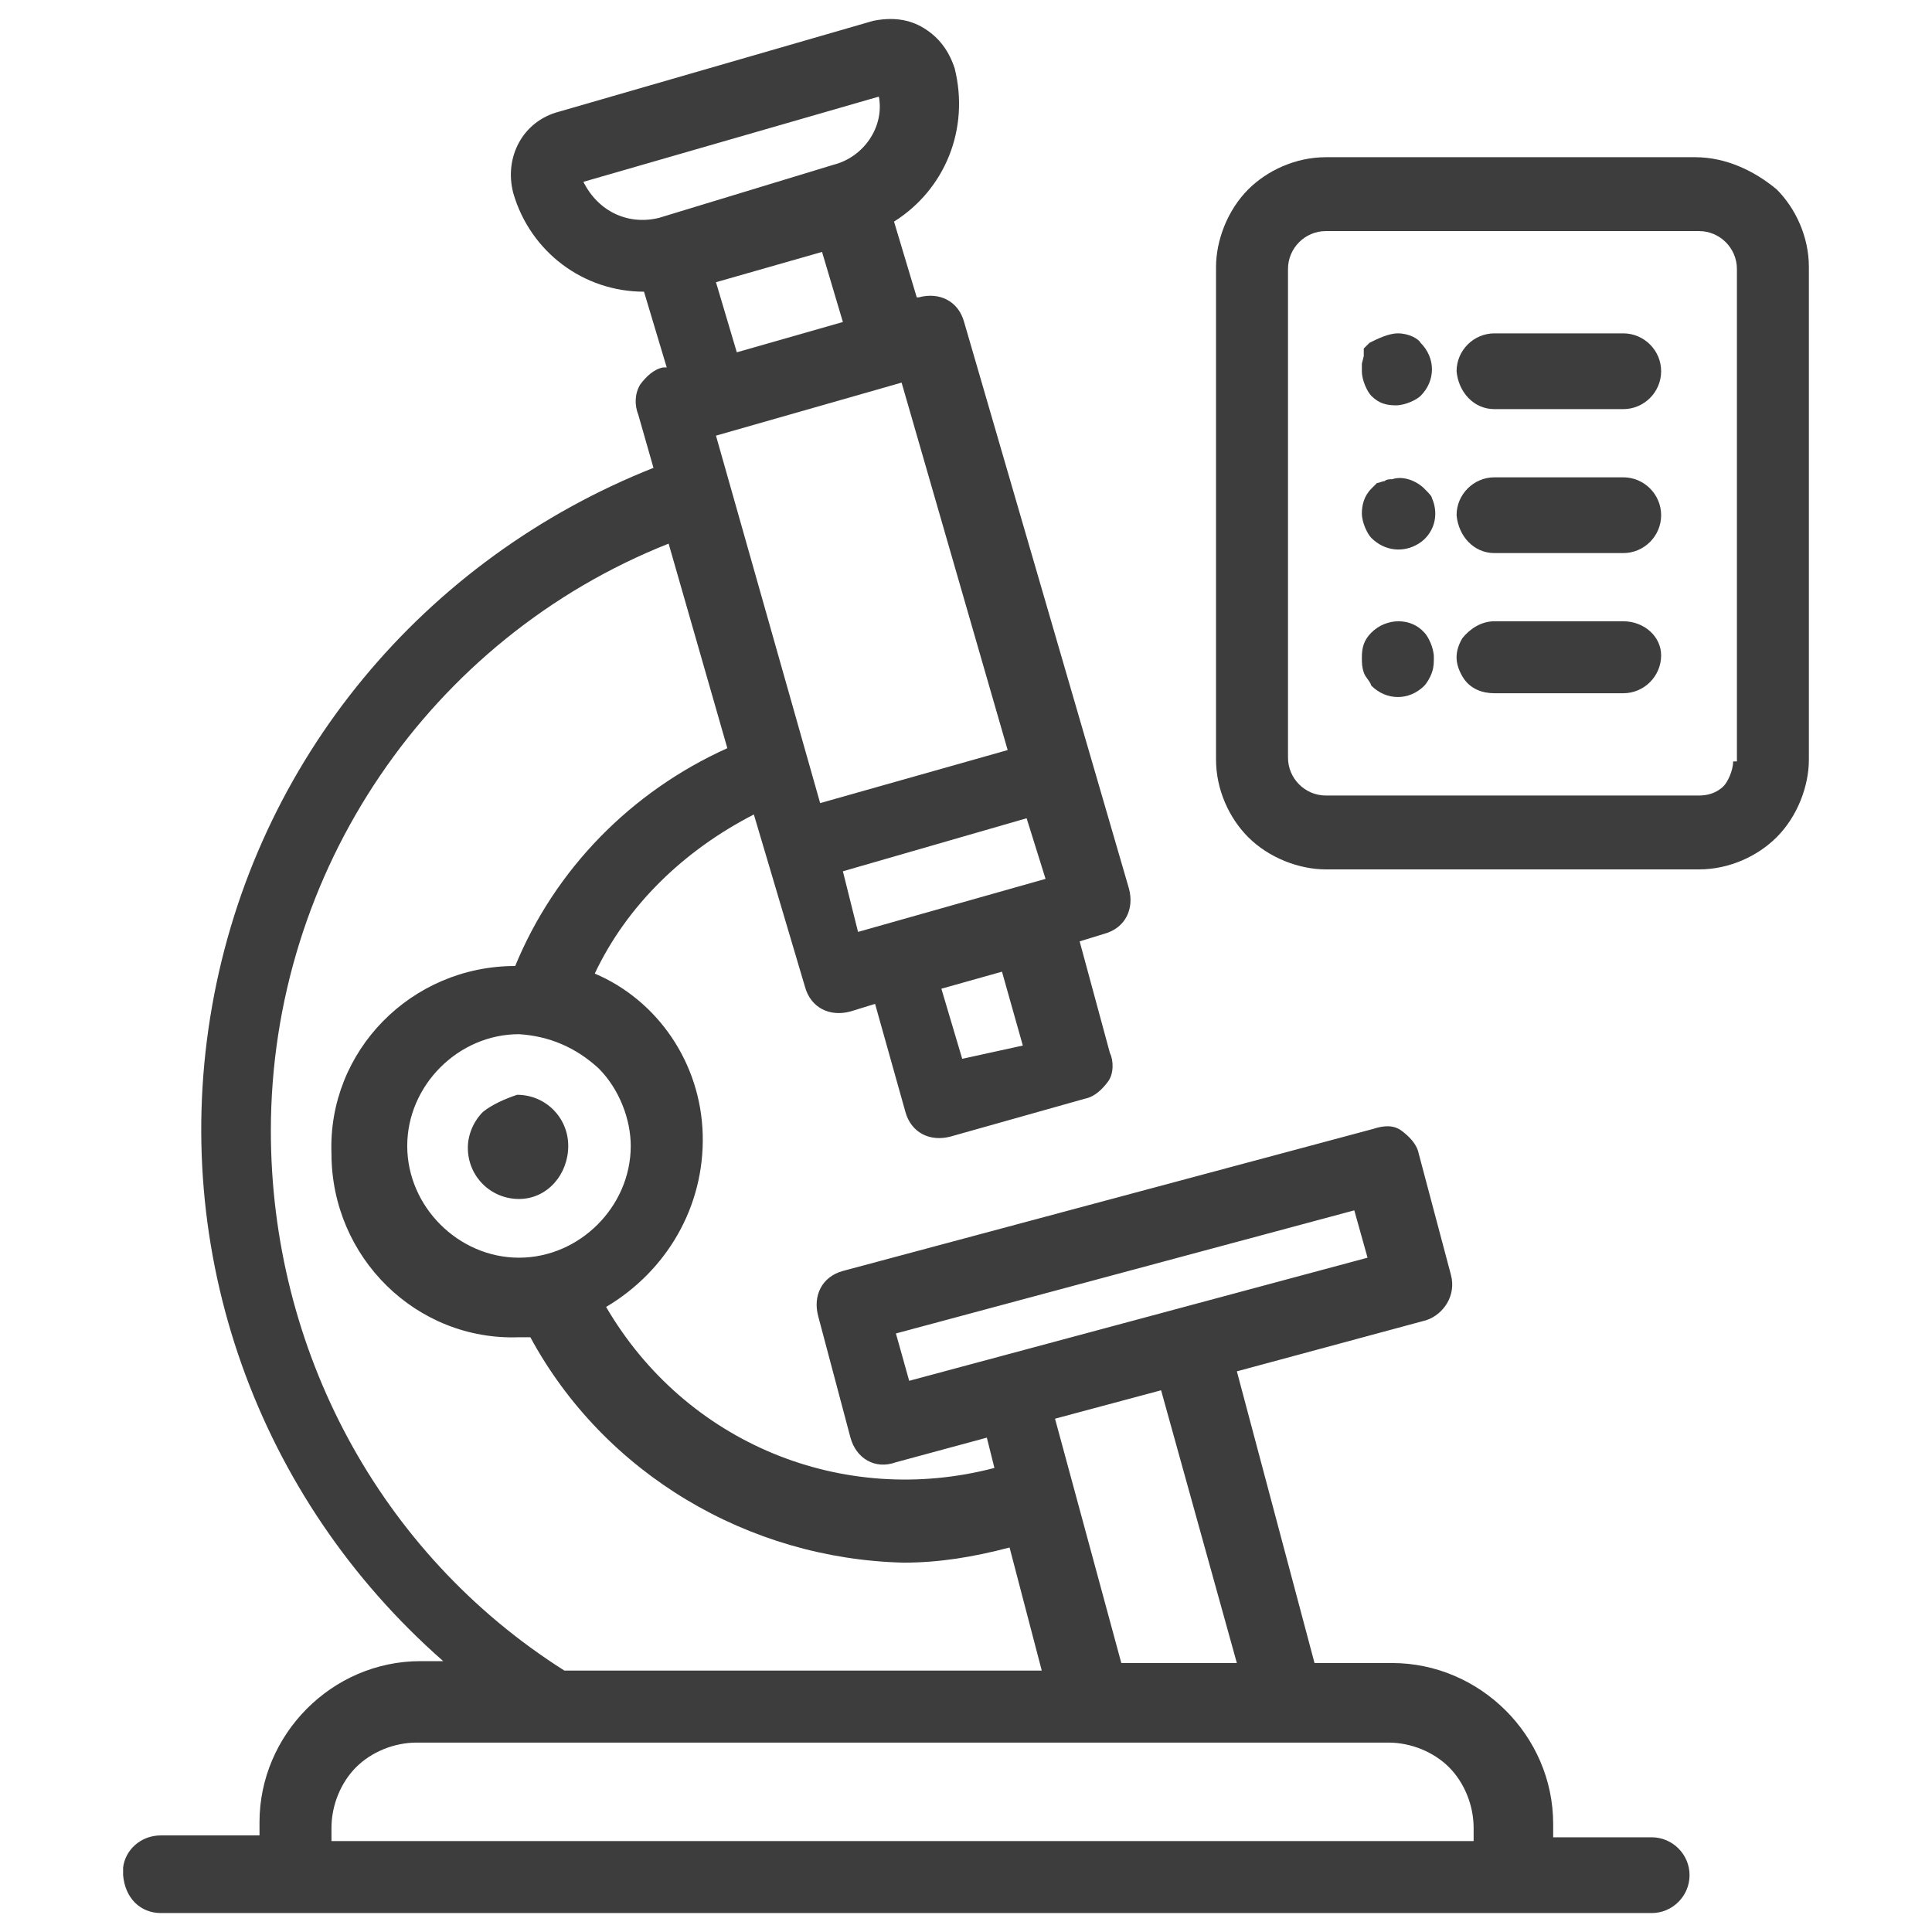 <?xml version="1.0" encoding="utf-8"?>
<!-- Generator: Adobe Illustrator 26.0.2, SVG Export Plug-In . SVG Version: 6.00 Build 0)  -->
<svg version="1.1" id="图层_1" xmlns="http://www.w3.org/2000/svg" xmlns:xlink="http://www.w3.org/1999/xlink" x="0px" y="0px"
	 viewBox="0 0 102 102" style="enable-background:new 0 0 102 102;" xml:space="preserve">
<style type="text/css">
	.st0{fill:none;}
	.st1{fill:#3D3D3D;}
</style>
<g>
	<g>
		<polygon class="st0" points="49.7,52.1 50.8,55.9 54.1,54.9 52.9,51.2 		"/>
	</g>
	<g>
		<polygon class="st0" points="45.3,49.2 55.2,46.4 54.3,43.2 44.5,46 		"/>
	</g>
	<g>
		<polygon class="st0" points="43.3,42.3 53.2,39.5 47.6,20.2 37.8,23 		"/>
	</g>
	<g>
		<path class="st0" d="M78.1,96.5c0-1.2-0.5-2.4-1.3-3.2c-0.8-0.8-2-1.3-3.2-1.3H22.2c-1.2,0-2.4,0.5-3.2,1.3
			c-0.8,0.8-1.3,2-1.3,3.2v0.7h60.6v-0.7H78.1z"/>
	</g>
	<g>
		<path class="st0" d="M46.5,5.3L31,9.8c0.7,1.5,2.4,2.3,4,1.9L44.3,9C45.7,8.5,46.7,6.9,46.5,5.3z"/>
	</g>
	<g>
		<path class="st0" d="M29.8,88.1h25.3l-1.7-6.5c-1.9,0.5-3.7,0.8-5.6,0.8c-8.3,0-15.7-4.5-19.7-11.9h-0.7c-5.5,0-9.9-4.4-9.9-9.7
			c0-5.5,4.4-9.9,9.7-9.9c2.3-5.1,6.3-9.2,11.2-11.5l-3.1-10.8c-12.6,5.1-21,17.3-21,31C14.3,71.2,20,82,29.8,88.1z"/>
	</g>
	<g>
		<polygon class="st0" points="43.3,13.3 37.8,14.9 38.8,18.6 44.4,17 		"/>
	</g>
	<g>
		<path class="st0" d="M21.5,60.5c0,3.2,2.7,5.9,5.9,5.9s5.9-2.7,5.9-5.9c0-1.6-0.7-3.1-1.7-4.1c-1.1-1.1-2.7-1.7-4.1-1.7
			C24.2,54.7,21.5,57.3,21.5,60.5z M30,60.5c0,1.5-1.2,2.7-2.7,2.7c-1.5,0-2.7-1.2-2.7-2.7c0-0.7,0.3-1.3,0.8-1.9
			c0.5-0.5,1.2-0.8,1.9-0.8C28.8,58,30,59.1,30,60.5z"/>
	</g>
	<g>
		<polygon class="st0" points="71.7,63.9 47.3,70.4 48,72.9 72.4,66.4 		"/>
	</g>
	<g>
		<polygon class="st0" points="55.7,74.9 59.2,87.8 65.3,87.8 61.5,73.4 		"/>
	</g>
	<g>
		<path class="st1" d="M89.5,8.3H70c-1.6,0-3.1,0.7-4.1,1.7c-1.1,1.1-1.7,2.7-1.7,4.1v26c0,1.6,0.7,3.1,1.7,4.1
			c1.1,1.1,2.7,1.7,4.1,1.7h19.7c1.6,0,3.1-0.7,4.1-1.7c1.1-1.1,1.7-2.7,1.7-4.1v-26c0-1.6-0.7-3.1-1.7-4.1
			C92.6,9,91.1,8.3,89.5,8.3z M91.5,40.2c0,0.5-0.3,1.1-0.5,1.3c-0.4,0.4-0.9,0.5-1.3,0.5H70c-1.1,0-2-0.9-2-2V14.2c0-1.1,0.9-2,2-2
			h19.7c1.1,0,2,0.9,2,2v26H91.5z"/>
	</g>
	<g>
		<path class="st1" d="M78.9,21.6h6.8c1.1,0,2-0.9,2-2s-0.9-2-2-2h-6.8c-1.1,0-2,0.9-2,2C77,20.7,77.8,21.6,78.9,21.6z"/>
	</g>
	<g>
		<path class="st1" d="M73.8,17.6c-0.5,0-1.1,0.3-1.5,0.5l-0.3,0.3L72,18.8l-0.1,0.4c0,0.1,0,0.3,0,0.4c0,0.5,0.3,1.1,0.5,1.3
			c0.4,0.4,0.8,0.5,1.3,0.5c0.5,0,1.1-0.3,1.3-0.5c0.8-0.8,0.8-2,0-2.8C74.9,17.9,74.4,17.6,73.8,17.6z"/>
	</g>
	<g>
		<path class="st1" d="M8.5,101h78.7c1.1,0,2-0.9,2-2s-0.9-2-2-2H82v-0.7c0-4.7-3.9-8.5-8.5-8.5h-4.1l-4.1-15.4l10-2.7
			c0.9-0.3,1.6-1.3,1.3-2.4l-1.7-6.4c-0.1-0.5-0.5-0.9-0.9-1.2c-0.4-0.3-0.9-0.3-1.5-0.1l-28,7.5c-1.1,0.3-1.6,1.3-1.3,2.4l1.7,6.4
			c0.3,1.1,1.3,1.7,2.4,1.3l4.8-1.3l0.4,1.6C44.5,79.6,36.2,76.2,32,69c3.2-1.9,5.2-5.3,5.1-9.1s-2.4-7.1-5.7-8.5
			c1.7-3.6,4.7-6.5,8.4-8.4l2.7,9.1c0.3,1.1,1.3,1.6,2.4,1.3l1.3-0.4l1.6,5.7c0.3,1.1,1.3,1.6,2.4,1.3l7.1-2
			c0.5-0.1,0.9-0.5,1.2-0.9c0.3-0.4,0.3-1.1,0.1-1.5l-1.6-5.9l1.3-0.4c1.1-0.3,1.6-1.3,1.3-2.4L50.9,17c-0.3-1.1-1.3-1.6-2.4-1.3
			h-0.1l-1.2-4c2.7-1.7,4-4.9,3.2-8.1c-0.3-0.9-0.8-1.6-1.6-2.1C48,1,47.1,0.9,46.1,1.1L29.5,5.9c-1.9,0.5-2.9,2.4-2.4,4.3
			c0.9,3.1,3.7,5.2,6.9,5.2l1.2,4H35c-0.5,0.1-0.9,0.5-1.2,0.9c-0.3,0.5-0.3,1.1-0.1,1.6l0.8,2.8c-12.1,4.8-21,15.4-23.3,28.4
			s2.4,26,12.2,34.6h-1.2c-4.7,0-8.5,3.9-8.5,8.5v0.7H8.5c-1.1,0-1.9,0.8-2,1.7V99C6.6,100.2,7.4,101,8.5,101z M65.3,87.8h-6.1
			l-3.5-12.9l5.6-1.5L65.3,87.8z M48,72.9l-0.7-2.5l24.2-6.5l0.7,2.5L48,72.9z M31.6,56.4c1.1,1.1,1.7,2.7,1.7,4.1
			c0,3.2-2.7,5.9-5.9,5.9s-5.9-2.7-5.9-5.9s2.7-5.9,5.9-5.9C29,54.7,30.4,55.3,31.6,56.4z M50.8,55.9l-1.1-3.7l3.2-0.9l1.1,3.9
			L50.8,55.9z M55.2,46.4l-9.9,2.8L44.5,46l9.7-2.8L55.2,46.4z M47.6,20.2l5.6,19.4l-9.9,2.8L37.8,23L47.6,20.2z M37.8,14.9l5.6-1.6
			l1.1,3.7l-5.6,1.6L37.8,14.9z M34.8,11.5c-1.6,0.4-3.2-0.3-4-1.9l15.6-4.5c0.3,1.6-0.8,3.2-2.4,3.6L34.8,11.5z M14.3,59.7
			c0-13.7,8.4-26,21-31l3.1,10.8c-5.1,2.3-9.1,6.4-11.2,11.5c-5.5,0-9.9,4.5-9.7,9.9c0,5.5,4.5,9.9,9.9,9.7H28
			c3.9,7.2,11.5,11.7,19.7,11.9c1.9,0,3.7-0.3,5.6-0.8l1.7,6.5H29.8C20,82,14.3,71.2,14.3,59.7z M17.5,96.5c0-1.2,0.5-2.4,1.3-3.2
			c0.8-0.8,2-1.3,3.2-1.3h51.3c1.2,0,2.4,0.5,3.2,1.3s1.3,2,1.3,3.2v0.7H17.5V96.5z"/>
	</g>
	<g>
		<path class="st1" d="M85.7,32.8h-6.8c-0.7,0-1.3,0.4-1.7,0.9c-0.4,0.7-0.4,1.3,0,2c0.4,0.7,1.1,0.9,1.7,0.9h6.8c1.1,0,2-0.9,2-2
			C87.7,33.6,86.8,32.8,85.7,32.8z"/>
	</g>
	<g>
		<path class="st1" d="M75.2,25.8c-0.4-0.4-1.1-0.7-1.7-0.5c-0.1,0-0.3,0-0.4,0.1c-0.1,0-0.3,0.1-0.4,0.1l-0.3,0.3
			c-0.4,0.4-0.5,0.9-0.5,1.3c0,0.5,0.3,1.1,0.5,1.3c0.7,0.7,1.7,0.8,2.5,0.3c0.8-0.5,1.1-1.5,0.7-2.4C75.6,26.2,75.4,26,75.2,25.8z"
			/>
	</g>
	<g>
		<path class="st1" d="M72.4,33.4c-0.4,0.4-0.5,0.8-0.5,1.3c0,0.3,0,0.5,0.1,0.8s0.3,0.4,0.4,0.7c0.8,0.8,2,0.8,2.8,0
			c0.1-0.1,0.3-0.4,0.4-0.7c0.1-0.3,0.1-0.5,0.1-0.8c0-0.5-0.3-1.1-0.5-1.3C74.5,32.6,73.2,32.6,72.4,33.4z"/>
	</g>
	<g>
		<path class="st1" d="M78.9,29.2h6.8c1.1,0,2-0.9,2-2c0-1.1-0.9-2-2-2h-6.8c-1.1,0-2,0.9-2,2C77,28.3,77.8,29.2,78.9,29.2z"/>
	</g>
	<g>
		<path class="st1" d="M25.5,58.7c-0.5,0.5-0.8,1.2-0.8,1.9c0,1.5,1.2,2.7,2.7,2.7S30,62,30,60.5c0-1.5-1.2-2.7-2.7-2.7
			C26.7,58,26,58.3,25.5,58.7z"/>
	</g>
</g>
</svg>
